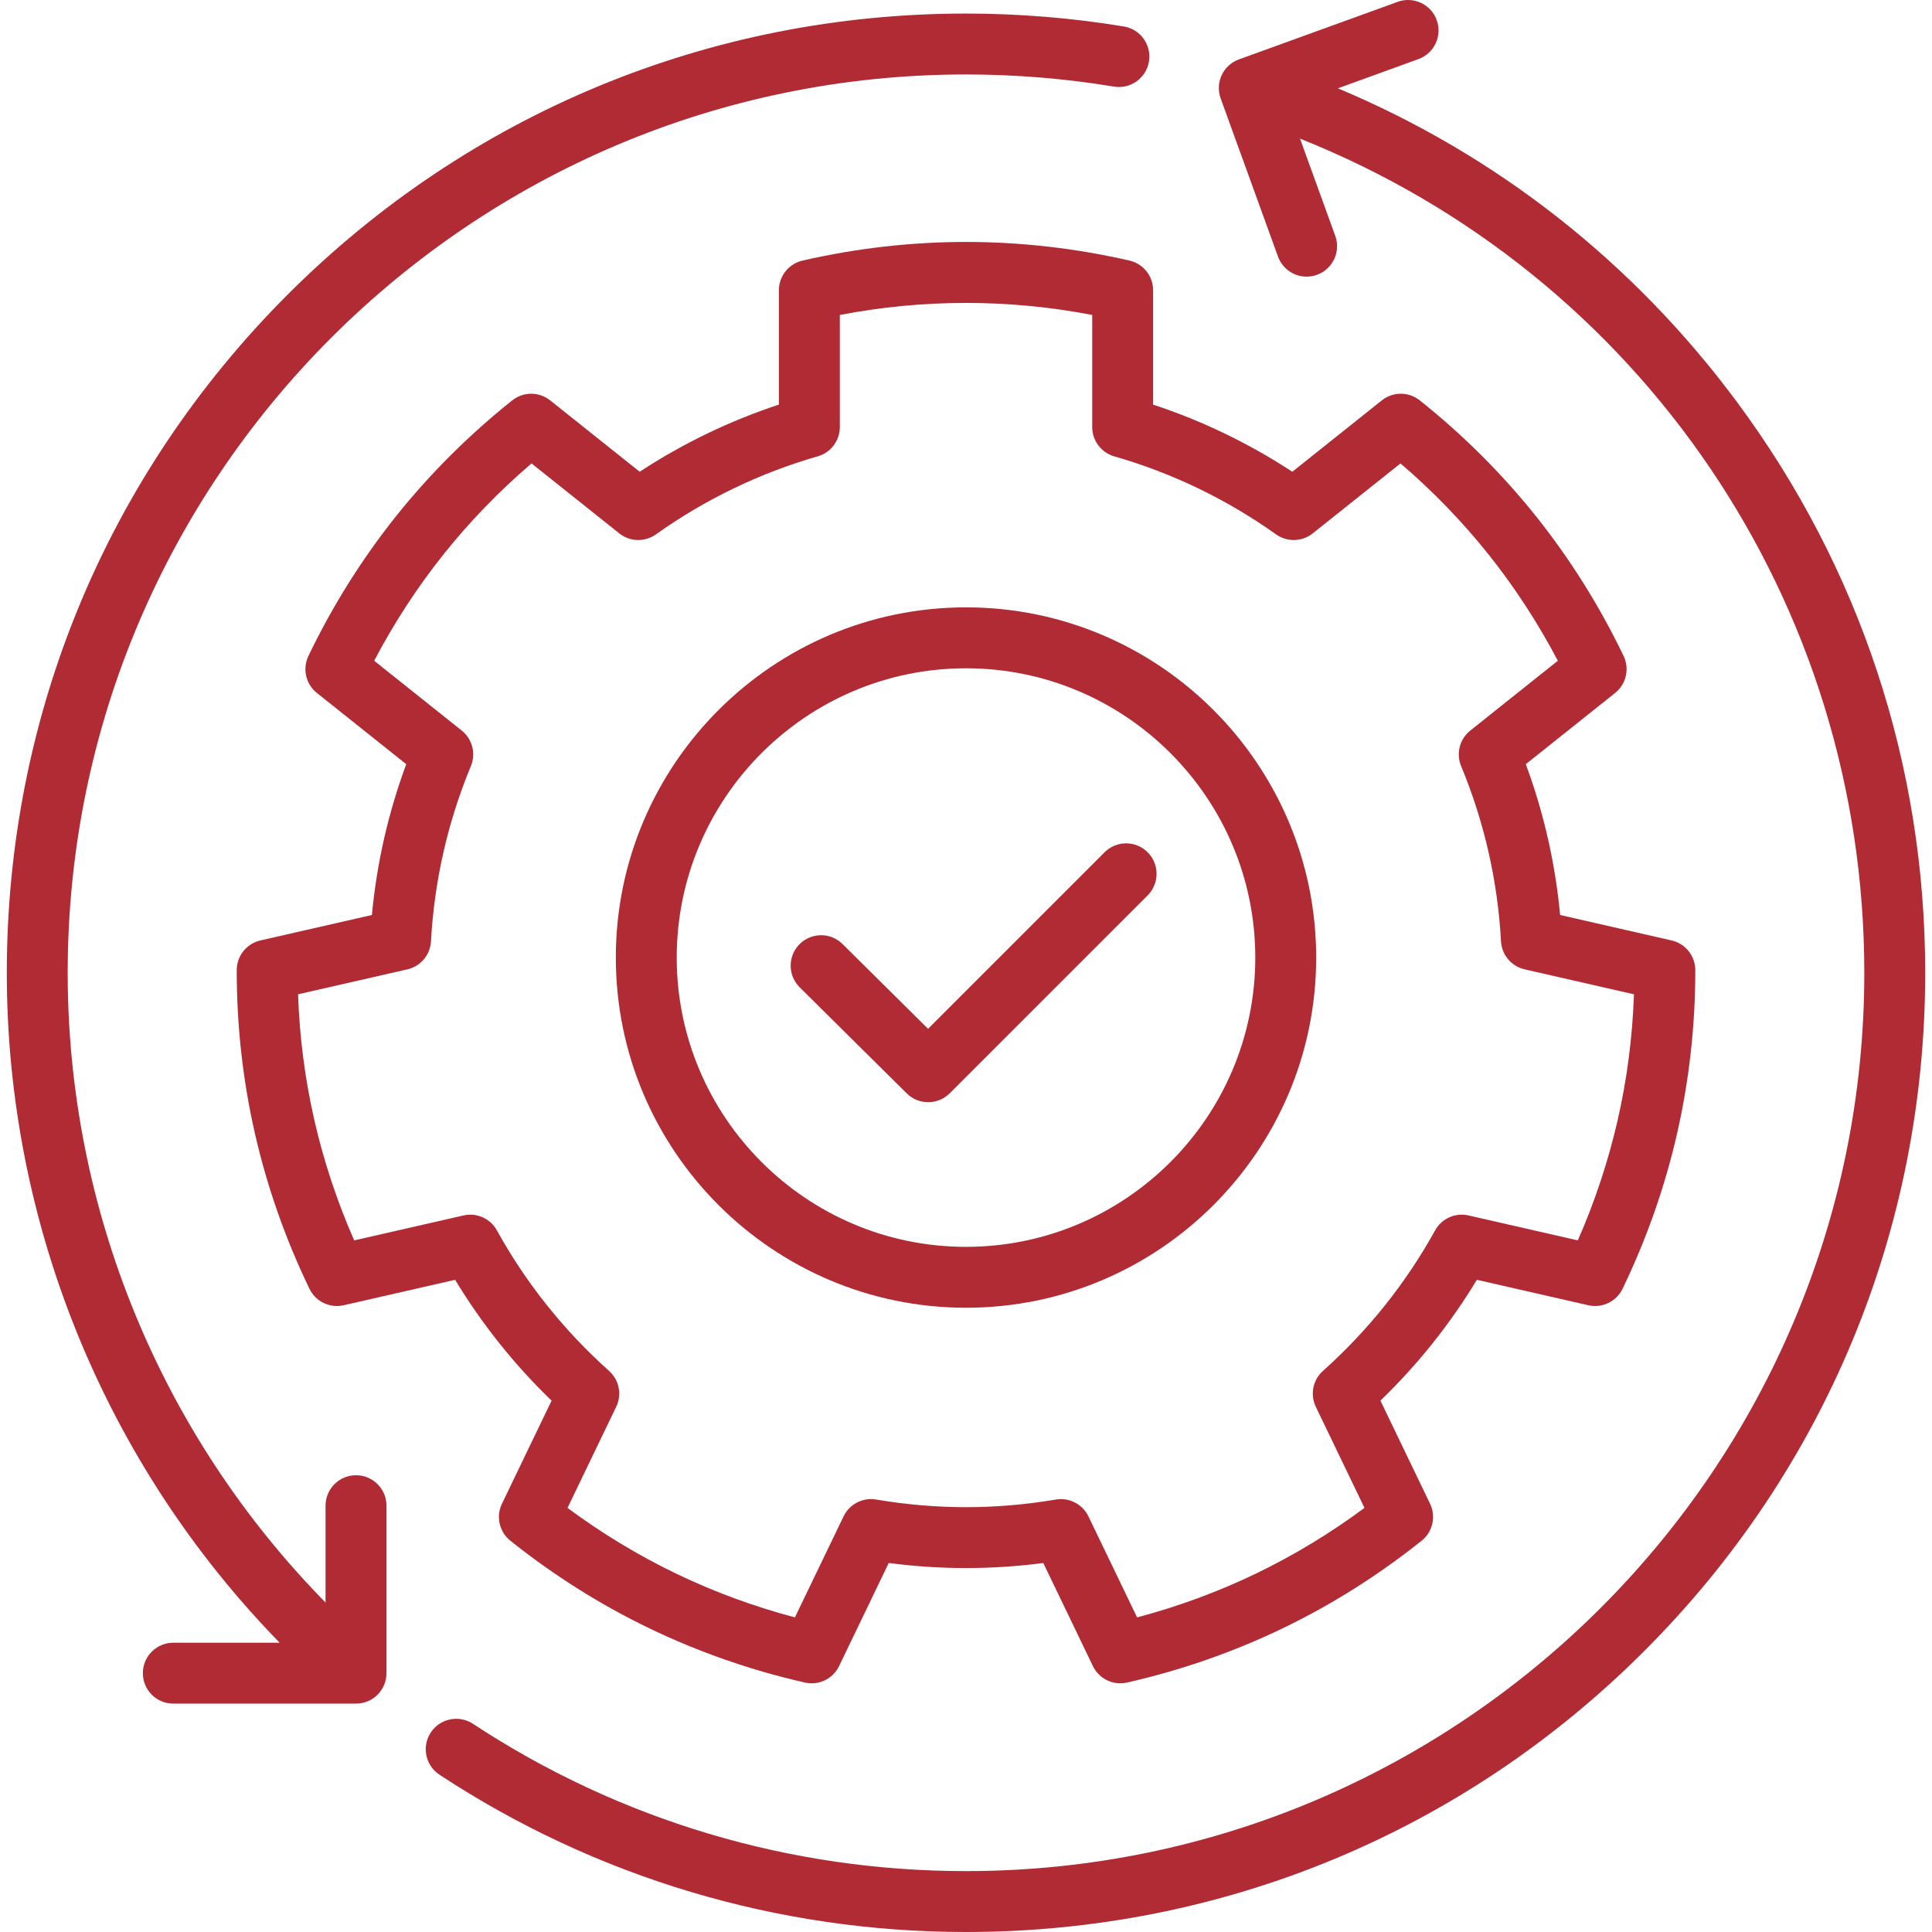 <svg width="52" height="52" viewBox="0 0 52 52" fill="none" xmlns="http://www.w3.org/2000/svg">
<g clip-path="url(#clip0_2038_459)">
<path d="M30.399 7.013C28.948 6.681 27.468 6.512 26 6.512C24.532 6.512 23.052 6.681 21.601 7.013C21.228 7.099 20.964 7.43 20.964 7.812V10.89C19.641 11.326 18.385 11.932 17.217 12.697L14.809 10.777C14.51 10.538 14.086 10.538 13.787 10.776C12.622 11.704 11.568 12.756 10.652 13.903C9.737 15.051 8.946 16.313 8.301 17.655C8.136 18 8.23 18.413 8.529 18.651L10.934 20.568C10.45 21.875 10.14 23.235 10.01 24.627L7.009 25.312C6.636 25.397 6.372 25.728 6.372 26.11C6.37 27.599 6.535 29.08 6.862 30.511C7.189 31.942 7.682 33.348 8.329 34.688C8.496 35.032 8.877 35.216 9.25 35.131L12.25 34.446C12.971 35.638 13.841 36.728 14.846 37.698L13.51 40.473C13.344 40.817 13.438 41.23 13.737 41.469C14.9 42.398 16.16 43.192 17.483 43.829C18.806 44.466 20.212 44.956 21.664 45.286C22.036 45.371 22.418 45.187 22.584 44.843L23.92 42.068C25.314 42.25 26.686 42.25 28.08 42.068L29.416 44.843C29.555 45.131 29.845 45.307 30.154 45.306C30.215 45.306 30.276 45.3 30.336 45.286C31.788 44.956 33.194 44.466 34.517 43.829C35.84 43.192 37.1 42.398 38.263 41.469C38.562 41.23 38.656 40.817 38.49 40.473L37.154 37.698C38.159 36.728 39.029 35.638 39.75 34.446L42.75 35.131C43.123 35.216 43.505 35.032 43.671 34.688C44.318 33.347 44.812 31.942 45.138 30.511C45.465 29.079 45.63 27.599 45.629 26.11C45.628 25.728 45.364 25.397 44.991 25.312L41.991 24.627C41.86 23.235 41.551 21.875 41.067 20.568L43.471 18.651C43.77 18.412 43.864 17.999 43.699 17.655C43.054 16.313 42.263 15.051 41.348 13.903C40.432 12.755 39.378 11.703 38.213 10.776C37.914 10.538 37.49 10.538 37.192 10.776L34.783 12.697C33.615 11.932 32.359 11.326 31.036 10.89V7.812C31.036 7.43 30.772 7.099 30.399 7.013ZM34.346 14.383C34.644 14.595 35.047 14.584 35.332 14.356L37.694 12.473C38.565 13.218 39.361 14.041 40.066 14.925C40.771 15.81 41.396 16.769 41.929 17.784L39.572 19.664C39.286 19.892 39.186 20.281 39.326 20.619C39.949 22.12 40.31 23.707 40.4 25.336C40.42 25.701 40.679 26.009 41.036 26.09L43.978 26.762C43.939 27.908 43.792 29.043 43.54 30.146C43.288 31.249 42.928 32.336 42.467 33.385L39.526 32.714C39.17 32.632 38.803 32.796 38.626 33.116C37.839 34.538 36.823 35.811 35.607 36.898C35.335 37.141 35.257 37.535 35.415 37.864L36.725 40.585C35.804 41.268 34.825 41.861 33.806 42.352C32.787 42.843 31.712 43.239 30.605 43.532L29.295 40.813C29.157 40.526 28.867 40.349 28.557 40.349C28.511 40.349 28.466 40.352 28.42 40.36C27.61 40.497 26.796 40.566 26 40.566C25.204 40.566 24.39 40.497 23.58 40.36C23.22 40.299 22.864 40.484 22.705 40.813L21.395 43.532C20.288 43.239 19.213 42.843 18.194 42.352C17.175 41.861 16.195 41.268 15.275 40.585L16.585 37.864C16.744 37.535 16.665 37.141 16.393 36.898C15.177 35.811 14.161 34.538 13.374 33.116C13.197 32.796 12.83 32.632 12.474 32.714L9.533 33.385C9.072 32.336 8.712 31.249 8.46 30.146C8.208 29.043 8.061 27.908 8.022 26.762L10.964 26.09C11.321 26.009 11.58 25.701 11.6 25.336C11.69 23.707 12.051 22.119 12.674 20.619C12.814 20.281 12.714 19.891 12.428 19.664L10.071 17.784C10.604 16.769 11.229 15.81 11.934 14.925C12.639 14.041 13.435 13.218 14.306 12.473L16.668 14.356C16.953 14.584 17.356 14.595 17.654 14.383C18.983 13.438 20.448 12.731 22.01 12.282C22.362 12.181 22.604 11.86 22.604 11.495V8.477C24.854 8.045 27.146 8.045 29.397 8.477V11.495C29.397 11.86 29.639 12.181 29.99 12.283C31.552 12.731 33.017 13.438 34.346 14.383Z" fill="#B12B35"/>
<path d="M16.575 25.773C16.575 30.97 20.803 35.198 26 35.198C31.197 35.198 35.425 30.97 35.425 25.773C35.425 20.576 31.197 16.347 26 16.347C20.803 16.347 16.575 20.576 16.575 25.773ZM33.786 25.773C33.786 30.066 30.293 33.559 26 33.559C21.707 33.559 18.214 30.066 18.214 25.773C18.214 21.48 21.707 17.987 26 17.987C30.293 17.987 33.786 21.48 33.786 25.773Z" fill="#B12B35"/>
<path d="M22.677 25.409C22.356 25.09 21.837 25.093 21.518 25.414C21.2 25.736 21.202 26.255 21.523 26.573L24.405 29.429C24.565 29.587 24.773 29.666 24.982 29.666C25.192 29.666 25.402 29.586 25.562 29.426L30.889 24.099C31.209 23.779 31.209 23.259 30.889 22.939C30.569 22.619 30.05 22.619 29.73 22.939L24.979 27.69L22.677 25.409Z" fill="#B12B35"/>
<path d="M34.397 6.905C34.518 7.238 34.833 7.446 35.168 7.446C35.261 7.446 35.355 7.43 35.447 7.396C35.873 7.242 36.093 6.772 35.938 6.347L34.99 3.731C44.142 7.381 50.178 16.198 50.178 26.183C50.178 39.514 39.332 50.361 26 50.361C21.26 50.361 16.671 48.99 12.729 46.396C12.35 46.148 11.842 46.253 11.594 46.631C11.345 47.009 11.45 47.517 11.828 47.766C16.038 50.536 20.939 52 26 52C32.896 52 39.379 49.315 44.255 44.438C49.132 39.562 51.817 33.079 51.817 26.183C51.817 20.601 50.065 15.287 46.748 10.816C43.954 7.049 40.272 4.164 36.009 2.377L38.178 1.59C38.604 1.436 38.824 0.966 38.669 0.54C38.515 0.115 38.045 -0.105 37.62 0.049L33.345 1.599C33.141 1.673 32.974 1.825 32.882 2.022C32.79 2.219 32.78 2.444 32.854 2.648L34.397 6.905Z" fill="#B12B35"/>
<path d="M4.664 44.214C4.212 44.214 3.845 44.581 3.845 45.033C3.845 45.486 4.212 45.853 4.664 45.853H9.582C10.035 45.853 10.402 45.486 10.402 45.033V40.526C10.402 40.073 10.035 39.706 9.582 39.706C9.129 39.706 8.762 40.073 8.762 40.526V43.132C4.332 38.625 1.822 32.548 1.822 26.183C1.822 12.851 12.668 2.004 26 2.004C27.336 2.004 28.675 2.114 29.982 2.331C30.427 2.405 30.85 2.103 30.924 1.656C30.998 1.209 30.696 0.787 30.25 0.713C28.855 0.482 27.425 0.365 26 0.365C19.104 0.365 12.621 3.051 7.744 7.927C2.868 12.803 0.183 19.287 0.183 26.183C0.183 32.948 2.838 39.408 7.527 44.214H4.664Z" fill="#B12B35"/>
</g>
<defs>
<clipPath id="clip0_2038_459">
<rect width="52" height="52" fill="white"/>
</clipPath>
</defs>
</svg>
